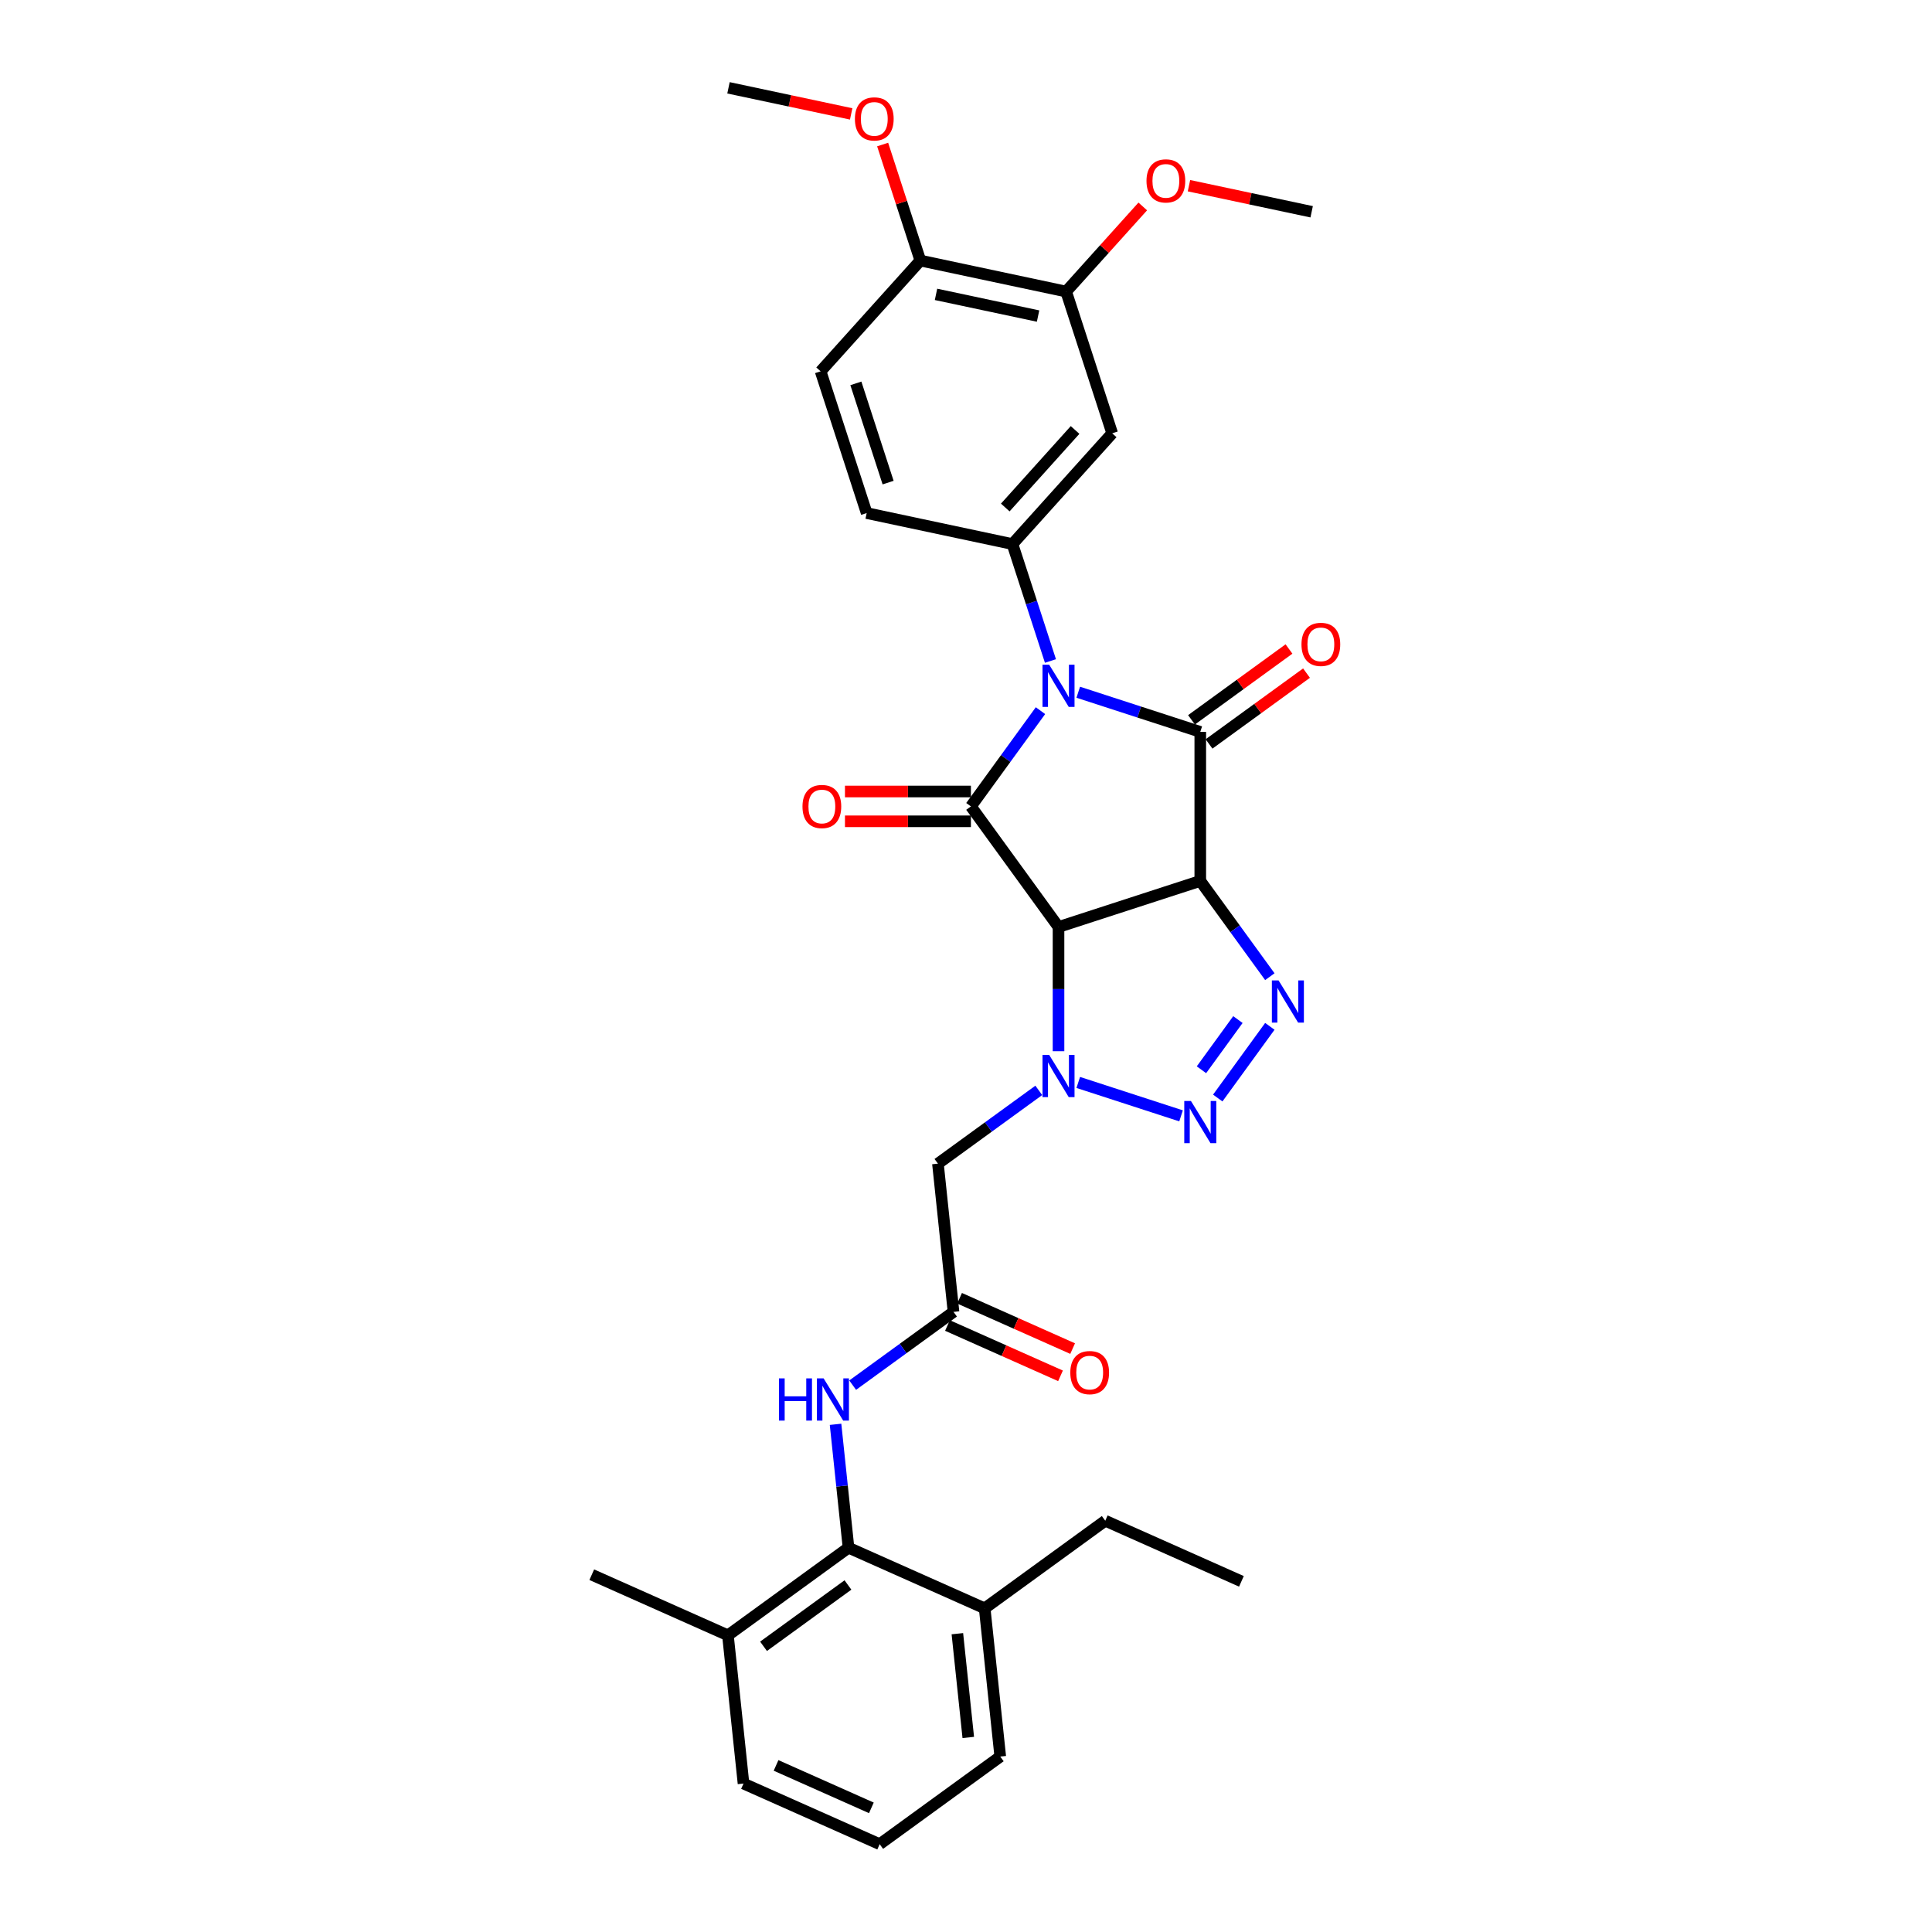 <?xml version='1.0' encoding='iso-8859-1'?>
<svg version='1.1' baseProfile='full'
              xmlns='http://www.w3.org/2000/svg'
                      xmlns:rdkit='http://www.rdkit.org/xml'
                      xmlns:xlink='http://www.w3.org/1999/xlink'
                  xml:space='preserve'
width='1000px' height='1000px' viewBox='0 0 1000 1000'>
<!-- END OF HEADER -->
<rect style='opacity:1.0;fill:#FFFFFF;stroke:none' width='1000' height='1000' x='0' y='0'> </rect>
<path class='bond-2' d='M 558.102,358.299 L 589.681,368.56' style='fill:none;fill-rule:evenodd;stroke:#0000FF;stroke-width:6px;stroke-linecap:butt;stroke-linejoin:miter;stroke-opacity:1' />
<path class='bond-2' d='M 589.681,368.56 L 621.259,378.82' style='fill:none;fill-rule:evenodd;stroke:#000000;stroke-width:6px;stroke-linecap:butt;stroke-linejoin:miter;stroke-opacity:1' />
<path class='bond-3' d='M 538.55,367.833 L 520.546,392.613' style='fill:none;fill-rule:evenodd;stroke:#0000FF;stroke-width:6px;stroke-linecap:butt;stroke-linejoin:miter;stroke-opacity:1' />
<path class='bond-3' d='M 520.546,392.613 L 502.542,417.394' style='fill:none;fill-rule:evenodd;stroke:#000000;stroke-width:6px;stroke-linecap:butt;stroke-linejoin:miter;stroke-opacity:1' />
<path class='bond-7' d='M 543.712,342.127 L 533.88,311.868' style='fill:none;fill-rule:evenodd;stroke:#0000FF;stroke-width:6px;stroke-linecap:butt;stroke-linejoin:miter;stroke-opacity:1' />
<path class='bond-7' d='M 533.88,311.868 L 524.048,281.609' style='fill:none;fill-rule:evenodd;stroke:#000000;stroke-width:6px;stroke-linecap:butt;stroke-linejoin:miter;stroke-opacity:1' />
<path class='bond-0' d='M 621.259,455.967 L 621.259,378.82' style='fill:none;fill-rule:evenodd;stroke:#000000;stroke-width:6px;stroke-linecap:butt;stroke-linejoin:miter;stroke-opacity:1' />
<path class='bond-5' d='M 621.259,455.967 L 639.263,480.748' style='fill:none;fill-rule:evenodd;stroke:#000000;stroke-width:6px;stroke-linecap:butt;stroke-linejoin:miter;stroke-opacity:1' />
<path class='bond-5' d='M 639.263,480.748 L 657.267,505.528' style='fill:none;fill-rule:evenodd;stroke:#0000FF;stroke-width:6px;stroke-linecap:butt;stroke-linejoin:miter;stroke-opacity:1' />
<path class='bond-32' d='M 621.259,455.967 L 547.888,479.807' style='fill:none;fill-rule:evenodd;stroke:#000000;stroke-width:6px;stroke-linecap:butt;stroke-linejoin:miter;stroke-opacity:1' />
<path class='bond-1' d='M 547.888,479.807 L 502.542,417.394' style='fill:none;fill-rule:evenodd;stroke:#000000;stroke-width:6px;stroke-linecap:butt;stroke-linejoin:miter;stroke-opacity:1' />
<path class='bond-4' d='M 547.888,479.807 L 547.888,511.955' style='fill:none;fill-rule:evenodd;stroke:#000000;stroke-width:6px;stroke-linecap:butt;stroke-linejoin:miter;stroke-opacity:1' />
<path class='bond-4' d='M 547.888,511.955 L 547.888,544.102' style='fill:none;fill-rule:evenodd;stroke:#0000FF;stroke-width:6px;stroke-linecap:butt;stroke-linejoin:miter;stroke-opacity:1' />
<path class='bond-14' d='M 625.794,385.061 L 651.022,366.732' style='fill:none;fill-rule:evenodd;stroke:#000000;stroke-width:6px;stroke-linecap:butt;stroke-linejoin:miter;stroke-opacity:1' />
<path class='bond-14' d='M 651.022,366.732 L 676.25,348.403' style='fill:none;fill-rule:evenodd;stroke:#FF0000;stroke-width:6px;stroke-linecap:butt;stroke-linejoin:miter;stroke-opacity:1' />
<path class='bond-14' d='M 616.725,372.579 L 641.953,354.25' style='fill:none;fill-rule:evenodd;stroke:#000000;stroke-width:6px;stroke-linecap:butt;stroke-linejoin:miter;stroke-opacity:1' />
<path class='bond-14' d='M 641.953,354.25 L 667.18,335.921' style='fill:none;fill-rule:evenodd;stroke:#FF0000;stroke-width:6px;stroke-linecap:butt;stroke-linejoin:miter;stroke-opacity:1' />
<path class='bond-15' d='M 502.542,409.679 L 469.947,409.679' style='fill:none;fill-rule:evenodd;stroke:#000000;stroke-width:6px;stroke-linecap:butt;stroke-linejoin:miter;stroke-opacity:1' />
<path class='bond-15' d='M 469.947,409.679 L 437.352,409.679' style='fill:none;fill-rule:evenodd;stroke:#FF0000;stroke-width:6px;stroke-linecap:butt;stroke-linejoin:miter;stroke-opacity:1' />
<path class='bond-15' d='M 502.542,425.108 L 469.947,425.108' style='fill:none;fill-rule:evenodd;stroke:#000000;stroke-width:6px;stroke-linecap:butt;stroke-linejoin:miter;stroke-opacity:1' />
<path class='bond-15' d='M 469.947,425.108 L 437.352,425.108' style='fill:none;fill-rule:evenodd;stroke:#FF0000;stroke-width:6px;stroke-linecap:butt;stroke-linejoin:miter;stroke-opacity:1' />
<path class='bond-6' d='M 558.102,560.273 L 611.314,577.563' style='fill:none;fill-rule:evenodd;stroke:#0000FF;stroke-width:6px;stroke-linecap:butt;stroke-linejoin:miter;stroke-opacity:1' />
<path class='bond-8' d='M 537.674,564.376 L 511.574,583.338' style='fill:none;fill-rule:evenodd;stroke:#0000FF;stroke-width:6px;stroke-linecap:butt;stroke-linejoin:miter;stroke-opacity:1' />
<path class='bond-8' d='M 511.574,583.338 L 485.474,602.301' style='fill:none;fill-rule:evenodd;stroke:#000000;stroke-width:6px;stroke-linecap:butt;stroke-linejoin:miter;stroke-opacity:1' />
<path class='bond-34' d='M 657.267,531.234 L 630.309,568.339' style='fill:none;fill-rule:evenodd;stroke:#0000FF;stroke-width:6px;stroke-linecap:butt;stroke-linejoin:miter;stroke-opacity:1' />
<path class='bond-34' d='M 640.741,527.73 L 621.87,553.704' style='fill:none;fill-rule:evenodd;stroke:#0000FF;stroke-width:6px;stroke-linecap:butt;stroke-linejoin:miter;stroke-opacity:1' />
<path class='bond-10' d='M 524.048,281.609 L 575.67,224.277' style='fill:none;fill-rule:evenodd;stroke:#000000;stroke-width:6px;stroke-linecap:butt;stroke-linejoin:miter;stroke-opacity:1' />
<path class='bond-10' d='M 520.325,262.685 L 556.46,222.553' style='fill:none;fill-rule:evenodd;stroke:#000000;stroke-width:6px;stroke-linecap:butt;stroke-linejoin:miter;stroke-opacity:1' />
<path class='bond-16' d='M 524.048,281.609 L 448.587,265.569' style='fill:none;fill-rule:evenodd;stroke:#000000;stroke-width:6px;stroke-linecap:butt;stroke-linejoin:miter;stroke-opacity:1' />
<path class='bond-9' d='M 485.474,602.301 L 493.538,679.025' style='fill:none;fill-rule:evenodd;stroke:#000000;stroke-width:6px;stroke-linecap:butt;stroke-linejoin:miter;stroke-opacity:1' />
<path class='bond-12' d='M 493.538,679.025 L 467.439,697.988' style='fill:none;fill-rule:evenodd;stroke:#000000;stroke-width:6px;stroke-linecap:butt;stroke-linejoin:miter;stroke-opacity:1' />
<path class='bond-12' d='M 467.439,697.988 L 441.339,716.95' style='fill:none;fill-rule:evenodd;stroke:#0000FF;stroke-width:6px;stroke-linecap:butt;stroke-linejoin:miter;stroke-opacity:1' />
<path class='bond-18' d='M 490.401,686.073 L 519.66,699.1' style='fill:none;fill-rule:evenodd;stroke:#000000;stroke-width:6px;stroke-linecap:butt;stroke-linejoin:miter;stroke-opacity:1' />
<path class='bond-18' d='M 519.66,699.1 L 548.92,712.128' style='fill:none;fill-rule:evenodd;stroke:#FF0000;stroke-width:6px;stroke-linecap:butt;stroke-linejoin:miter;stroke-opacity:1' />
<path class='bond-18' d='M 496.676,671.978 L 525.936,685.005' style='fill:none;fill-rule:evenodd;stroke:#000000;stroke-width:6px;stroke-linecap:butt;stroke-linejoin:miter;stroke-opacity:1' />
<path class='bond-18' d='M 525.936,685.005 L 555.196,698.032' style='fill:none;fill-rule:evenodd;stroke:#FF0000;stroke-width:6px;stroke-linecap:butt;stroke-linejoin:miter;stroke-opacity:1' />
<path class='bond-13' d='M 575.67,224.277 L 551.83,150.906' style='fill:none;fill-rule:evenodd;stroke:#000000;stroke-width:6px;stroke-linecap:butt;stroke-linejoin:miter;stroke-opacity:1' />
<path class='bond-11' d='M 439.189,801.096 L 435.832,769.16' style='fill:none;fill-rule:evenodd;stroke:#000000;stroke-width:6px;stroke-linecap:butt;stroke-linejoin:miter;stroke-opacity:1' />
<path class='bond-11' d='M 435.832,769.16 L 432.476,737.224' style='fill:none;fill-rule:evenodd;stroke:#0000FF;stroke-width:6px;stroke-linecap:butt;stroke-linejoin:miter;stroke-opacity:1' />
<path class='bond-19' d='M 439.189,801.096 L 376.776,846.442' style='fill:none;fill-rule:evenodd;stroke:#000000;stroke-width:6px;stroke-linecap:butt;stroke-linejoin:miter;stroke-opacity:1' />
<path class='bond-19' d='M 438.896,820.381 L 395.207,852.123' style='fill:none;fill-rule:evenodd;stroke:#000000;stroke-width:6px;stroke-linecap:butt;stroke-linejoin:miter;stroke-opacity:1' />
<path class='bond-20' d='M 439.189,801.096 L 509.667,832.475' style='fill:none;fill-rule:evenodd;stroke:#000000;stroke-width:6px;stroke-linecap:butt;stroke-linejoin:miter;stroke-opacity:1' />
<path class='bond-22' d='M 551.83,150.906 L 571.662,128.88' style='fill:none;fill-rule:evenodd;stroke:#000000;stroke-width:6px;stroke-linecap:butt;stroke-linejoin:miter;stroke-opacity:1' />
<path class='bond-22' d='M 571.662,128.88 L 591.494,106.855' style='fill:none;fill-rule:evenodd;stroke:#FF0000;stroke-width:6px;stroke-linecap:butt;stroke-linejoin:miter;stroke-opacity:1' />
<path class='bond-33' d='M 551.83,150.906 L 476.368,134.866' style='fill:none;fill-rule:evenodd;stroke:#000000;stroke-width:6px;stroke-linecap:butt;stroke-linejoin:miter;stroke-opacity:1' />
<path class='bond-33' d='M 537.303,163.592 L 484.48,152.364' style='fill:none;fill-rule:evenodd;stroke:#000000;stroke-width:6px;stroke-linecap:butt;stroke-linejoin:miter;stroke-opacity:1' />
<path class='bond-21' d='M 448.587,265.569 L 424.747,192.197' style='fill:none;fill-rule:evenodd;stroke:#000000;stroke-width:6px;stroke-linecap:butt;stroke-linejoin:miter;stroke-opacity:1' />
<path class='bond-21' d='M 459.685,249.795 L 442.997,198.435' style='fill:none;fill-rule:evenodd;stroke:#000000;stroke-width:6px;stroke-linecap:butt;stroke-linejoin:miter;stroke-opacity:1' />
<path class='bond-17' d='M 476.368,134.866 L 424.747,192.197' style='fill:none;fill-rule:evenodd;stroke:#000000;stroke-width:6px;stroke-linecap:butt;stroke-linejoin:miter;stroke-opacity:1' />
<path class='bond-23' d='M 476.368,134.866 L 466.612,104.838' style='fill:none;fill-rule:evenodd;stroke:#000000;stroke-width:6px;stroke-linecap:butt;stroke-linejoin:miter;stroke-opacity:1' />
<path class='bond-23' d='M 466.612,104.838 L 456.855,74.81' style='fill:none;fill-rule:evenodd;stroke:#FF0000;stroke-width:6px;stroke-linecap:butt;stroke-linejoin:miter;stroke-opacity:1' />
<path class='bond-25' d='M 376.776,846.442 L 384.84,923.167' style='fill:none;fill-rule:evenodd;stroke:#000000;stroke-width:6px;stroke-linecap:butt;stroke-linejoin:miter;stroke-opacity:1' />
<path class='bond-28' d='M 376.776,846.442 L 306.298,815.063' style='fill:none;fill-rule:evenodd;stroke:#000000;stroke-width:6px;stroke-linecap:butt;stroke-linejoin:miter;stroke-opacity:1' />
<path class='bond-26' d='M 509.667,832.475 L 517.731,909.199' style='fill:none;fill-rule:evenodd;stroke:#000000;stroke-width:6px;stroke-linecap:butt;stroke-linejoin:miter;stroke-opacity:1' />
<path class='bond-26' d='M 495.531,845.596 L 501.176,899.304' style='fill:none;fill-rule:evenodd;stroke:#000000;stroke-width:6px;stroke-linecap:butt;stroke-linejoin:miter;stroke-opacity:1' />
<path class='bond-27' d='M 509.667,832.475 L 572.08,787.129' style='fill:none;fill-rule:evenodd;stroke:#000000;stroke-width:6px;stroke-linecap:butt;stroke-linejoin:miter;stroke-opacity:1' />
<path class='bond-29' d='M 615.409,96.116 L 647.161,102.865' style='fill:none;fill-rule:evenodd;stroke:#FF0000;stroke-width:6px;stroke-linecap:butt;stroke-linejoin:miter;stroke-opacity:1' />
<path class='bond-29' d='M 647.161,102.865 L 678.913,109.614' style='fill:none;fill-rule:evenodd;stroke:#000000;stroke-width:6px;stroke-linecap:butt;stroke-linejoin:miter;stroke-opacity:1' />
<path class='bond-30' d='M 440.571,58.953 L 408.819,52.204' style='fill:none;fill-rule:evenodd;stroke:#FF0000;stroke-width:6px;stroke-linecap:butt;stroke-linejoin:miter;stroke-opacity:1' />
<path class='bond-30' d='M 408.819,52.204 L 377.067,45.455' style='fill:none;fill-rule:evenodd;stroke:#000000;stroke-width:6px;stroke-linecap:butt;stroke-linejoin:miter;stroke-opacity:1' />
<path class='bond-24' d='M 455.317,954.545 L 517.731,909.199' style='fill:none;fill-rule:evenodd;stroke:#000000;stroke-width:6px;stroke-linecap:butt;stroke-linejoin:miter;stroke-opacity:1' />
<path class='bond-35' d='M 455.317,954.545 L 384.84,923.167' style='fill:none;fill-rule:evenodd;stroke:#000000;stroke-width:6px;stroke-linecap:butt;stroke-linejoin:miter;stroke-opacity:1' />
<path class='bond-35' d='M 451.021,935.743 L 401.687,913.778' style='fill:none;fill-rule:evenodd;stroke:#000000;stroke-width:6px;stroke-linecap:butt;stroke-linejoin:miter;stroke-opacity:1' />
<path class='bond-31' d='M 572.08,787.129 L 642.558,818.507' style='fill:none;fill-rule:evenodd;stroke:#000000;stroke-width:6px;stroke-linecap:butt;stroke-linejoin:miter;stroke-opacity:1' />
<path  class='atom-0' d='M 543.058 344.056
L 550.218 355.628
Q 550.927 356.77, 552.069 358.838
Q 553.211 360.905, 553.273 361.029
L 553.273 344.056
L 556.174 344.056
L 556.174 365.904
L 553.18 365.904
L 545.496 353.252
Q 544.601 351.771, 543.645 350.074
Q 542.719 348.376, 542.441 347.852
L 542.441 365.904
L 539.602 365.904
L 539.602 344.056
L 543.058 344.056
' fill='#0000FF'/>
<path  class='atom-5' d='M 543.058 546.03
L 550.218 557.603
Q 550.927 558.744, 552.069 560.812
Q 553.211 562.879, 553.273 563.003
L 553.273 546.03
L 556.174 546.03
L 556.174 567.879
L 553.18 567.879
L 545.496 555.226
Q 544.601 553.745, 543.645 552.048
Q 542.719 550.351, 542.441 549.826
L 542.441 567.879
L 539.602 567.879
L 539.602 546.03
L 543.058 546.03
' fill='#0000FF'/>
<path  class='atom-6' d='M 661.776 507.457
L 668.935 519.029
Q 669.645 520.171, 670.787 522.238
Q 671.929 524.306, 671.99 524.429
L 671.99 507.457
L 674.891 507.457
L 674.891 529.305
L 671.898 529.305
L 664.214 516.653
Q 663.319 515.172, 662.362 513.474
Q 661.437 511.777, 661.159 511.252
L 661.159 529.305
L 658.32 529.305
L 658.32 507.457
L 661.776 507.457
' fill='#0000FF'/>
<path  class='atom-7' d='M 616.43 569.87
L 623.589 581.442
Q 624.299 582.584, 625.441 584.652
Q 626.583 586.719, 626.644 586.843
L 626.644 569.87
L 629.545 569.87
L 629.545 591.718
L 626.552 591.718
L 618.868 579.066
Q 617.973 577.585, 617.016 575.888
Q 616.09 574.191, 615.813 573.666
L 615.813 591.718
L 612.974 591.718
L 612.974 569.87
L 616.43 569.87
' fill='#0000FF'/>
<path  class='atom-13' d='M 403.182 713.447
L 406.145 713.447
L 406.145 722.736
L 417.316 722.736
L 417.316 713.447
L 420.278 713.447
L 420.278 735.295
L 417.316 735.295
L 417.316 725.205
L 406.145 725.205
L 406.145 735.295
L 403.182 735.295
L 403.182 713.447
' fill='#0000FF'/>
<path  class='atom-13' d='M 426.296 713.447
L 433.455 725.019
Q 434.165 726.161, 435.306 728.229
Q 436.448 730.296, 436.51 730.42
L 436.51 713.447
L 439.411 713.447
L 439.411 735.295
L 436.417 735.295
L 428.733 722.643
Q 427.839 721.162, 426.882 719.465
Q 425.956 717.768, 425.678 717.243
L 425.678 735.295
L 422.839 735.295
L 422.839 713.447
L 426.296 713.447
' fill='#0000FF'/>
<path  class='atom-15' d='M 673.644 333.536
Q 673.644 328.29, 676.236 325.358
Q 678.828 322.427, 683.673 322.427
Q 688.518 322.427, 691.11 325.358
Q 693.702 328.29, 693.702 333.536
Q 693.702 338.843, 691.079 341.868
Q 688.456 344.861, 683.673 344.861
Q 678.859 344.861, 676.236 341.868
Q 673.644 338.874, 673.644 333.536
M 683.673 342.392
Q 687.006 342.392, 688.795 340.17
Q 690.616 337.918, 690.616 333.536
Q 690.616 329.246, 688.795 327.086
Q 687.006 324.895, 683.673 324.895
Q 680.34 324.895, 678.519 327.055
Q 676.73 329.215, 676.73 333.536
Q 676.73 337.949, 678.519 340.17
Q 680.34 342.392, 683.673 342.392
' fill='#FF0000'/>
<path  class='atom-16' d='M 415.365 417.455
Q 415.365 412.209, 417.958 409.278
Q 420.55 406.346, 425.395 406.346
Q 430.239 406.346, 432.832 409.278
Q 435.424 412.209, 435.424 417.455
Q 435.424 422.763, 432.801 425.787
Q 430.178 428.781, 425.395 428.781
Q 420.581 428.781, 417.958 425.787
Q 415.365 422.794, 415.365 417.455
M 425.395 426.312
Q 428.727 426.312, 430.517 424.09
Q 432.338 421.837, 432.338 417.455
Q 432.338 413.166, 430.517 411.006
Q 428.727 408.815, 425.395 408.815
Q 422.062 408.815, 420.241 410.975
Q 418.451 413.135, 418.451 417.455
Q 418.451 421.868, 420.241 424.09
Q 422.062 426.312, 425.395 426.312
' fill='#FF0000'/>
<path  class='atom-19' d='M 553.987 710.466
Q 553.987 705.22, 556.579 702.288
Q 559.171 699.356, 564.016 699.356
Q 568.861 699.356, 571.453 702.288
Q 574.045 705.22, 574.045 710.466
Q 574.045 715.773, 571.422 718.798
Q 568.799 721.791, 564.016 721.791
Q 559.202 721.791, 556.579 718.798
Q 553.987 715.804, 553.987 710.466
M 564.016 719.322
Q 567.349 719.322, 569.139 717.1
Q 570.959 714.848, 570.959 710.466
Q 570.959 706.176, 569.139 704.016
Q 567.349 701.825, 564.016 701.825
Q 560.683 701.825, 558.863 703.985
Q 557.073 706.145, 557.073 710.466
Q 557.073 714.878, 558.863 717.1
Q 560.683 719.322, 564.016 719.322
' fill='#FF0000'/>
<path  class='atom-23' d='M 593.422 93.636
Q 593.422 88.39, 596.014 85.458
Q 598.607 82.526, 603.451 82.526
Q 608.296 82.526, 610.888 85.458
Q 613.481 88.39, 613.481 93.636
Q 613.481 98.944, 610.858 101.968
Q 608.235 104.961, 603.451 104.961
Q 598.638 104.961, 596.014 101.968
Q 593.422 98.974, 593.422 93.636
M 603.451 102.492
Q 606.784 102.492, 608.574 100.27
Q 610.395 98.018, 610.395 93.636
Q 610.395 89.346, 608.574 87.186
Q 606.784 84.995, 603.451 84.995
Q 600.119 84.995, 598.298 87.155
Q 596.508 89.316, 596.508 93.636
Q 596.508 98.049, 598.298 100.27
Q 600.119 102.492, 603.451 102.492
' fill='#FF0000'/>
<path  class='atom-24' d='M 442.499 61.556
Q 442.499 56.31, 445.092 53.379
Q 447.684 50.447, 452.529 50.447
Q 457.373 50.447, 459.966 53.379
Q 462.558 56.31, 462.558 61.556
Q 462.558 66.864, 459.935 69.888
Q 457.312 72.881, 452.529 72.881
Q 447.715 72.881, 445.092 69.888
Q 442.499 66.895, 442.499 61.556
M 452.529 70.413
Q 455.861 70.413, 457.651 68.191
Q 459.472 65.938, 459.472 61.556
Q 459.472 57.267, 457.651 55.107
Q 455.861 52.916, 452.529 52.916
Q 449.196 52.916, 447.375 55.076
Q 445.585 57.236, 445.585 61.556
Q 445.585 65.969, 447.375 68.191
Q 449.196 70.413, 452.529 70.413
' fill='#FF0000'/>
</svg>
